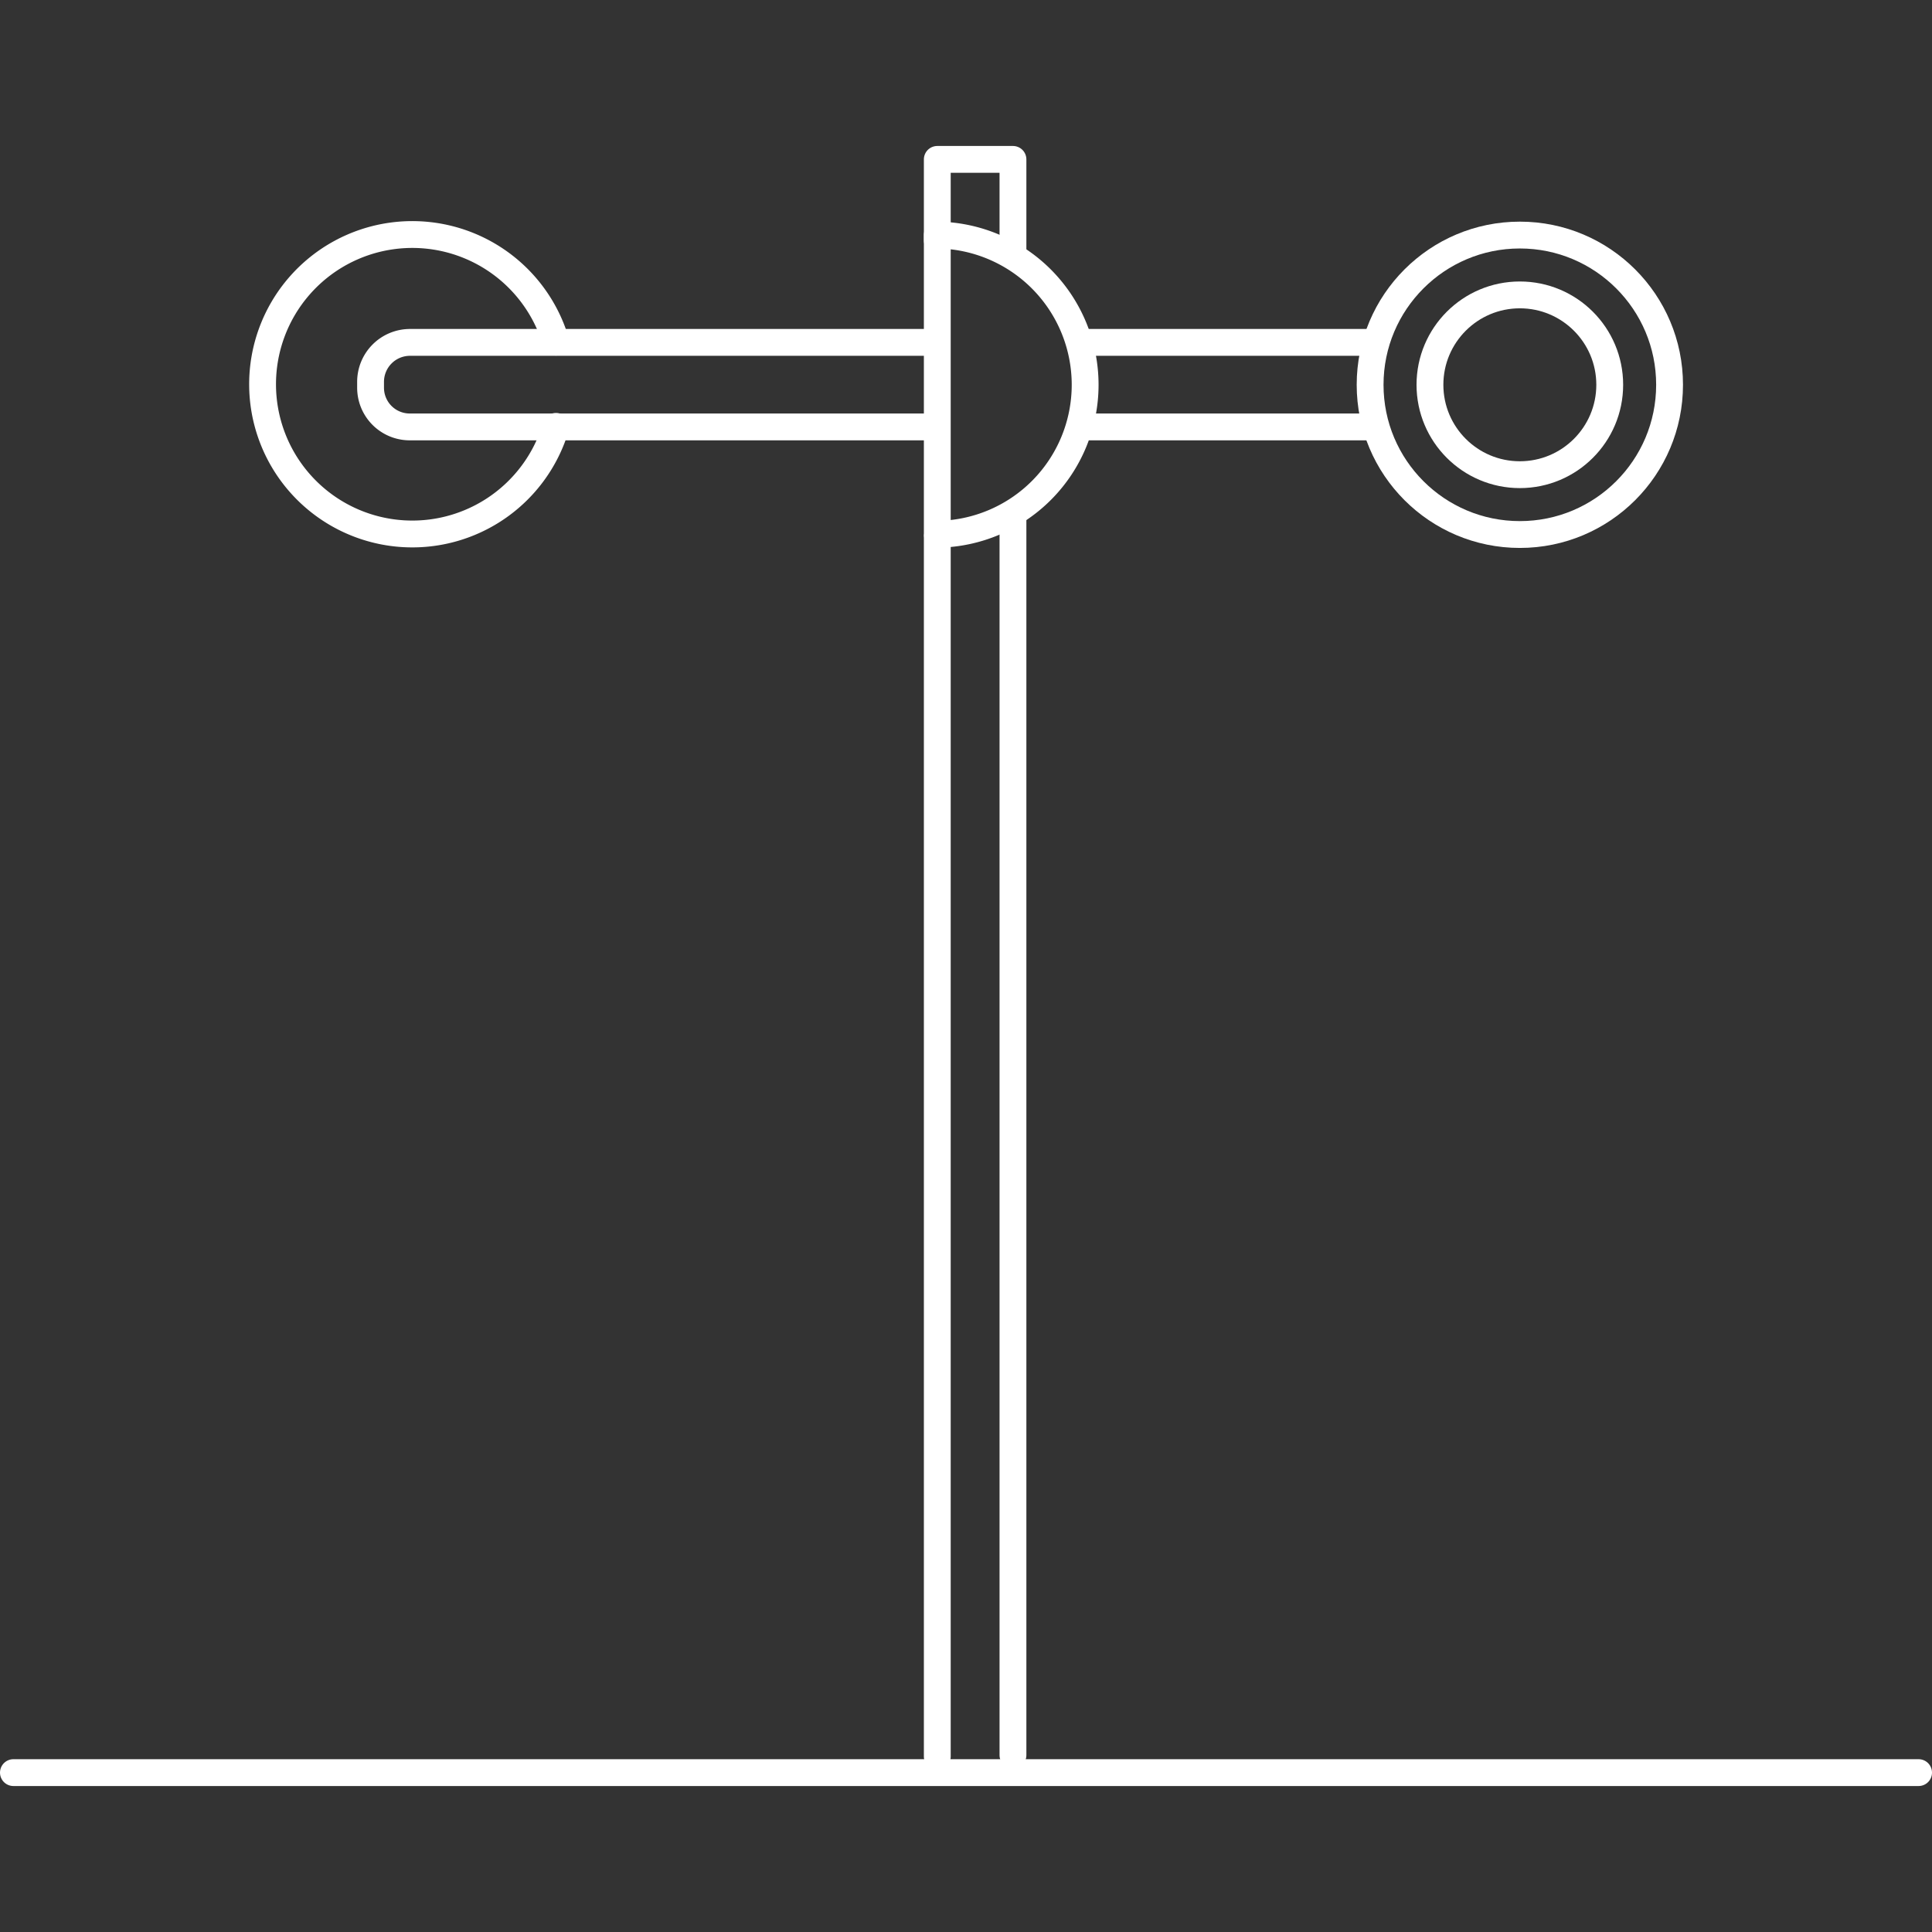 <svg xmlns="http://www.w3.org/2000/svg" viewBox="0 0 72 72">
  <rect x="0" y="0" width="72" height="72" fill="#333333" stroke="none"/>
  <title>06-test</title>
  <g id="Layer_1" data-name="Layer 1">
    <g>
      <g>
        <line x1="37.75" y1="65.41" x2="37.75" y2="19.15" fill="none" stroke="#fff" stroke-linecap="round" stroke-linejoin="round"/>
        <line x1="34.93" y1="20.01" x2="34.93" y2="65.46" fill="none" stroke="#fff" stroke-linecap="round" stroke-linejoin="round"/>
        <polyline points="37.75 9.53 37.75 5.94 34.93 5.94 34.93 8.96" fill="none" stroke="#fff" stroke-linecap="round" stroke-linejoin="round"/>
        <path d="M20.72,15.89a5.58,5.58,0,1,1,0-3.14" fill="none" stroke="#fff" stroke-linecap="round" stroke-linejoin="round"/>
        <line x1="40.31" y1="12.76" x2="51.03" y2="12.76" fill="none" stroke="#fff" stroke-linecap="round" stroke-linejoin="round"/>
        <path d="M34.72,15.91H15.27a1.46,1.46,0,0,1-1.46-1.46v-.23a1.47,1.47,0,0,1,1.46-1.46H34.84" fill="none" stroke="#fff" stroke-linecap="round" stroke-linejoin="round"/>
        <line x1="51.23" y1="15.91" x2="40.35" y2="15.91" fill="none" stroke="#fff" stroke-linecap="round" stroke-linejoin="round"/>
        <path d="M40.44,14.34a5.58,5.58,0,0,0-5.51-5.58V19.91A5.57,5.57,0,0,0,40.44,14.34Z" fill="none" stroke="#fff" stroke-linecap="round" stroke-linejoin="round"/>
        <g>
          <circle cx="56.64" cy="14.34" r="5.58" fill="none" stroke="#fff" stroke-linecap="round" stroke-linejoin="round"/>
          <circle cx="56.64" cy="14.34" r="3.35" fill="none" stroke="#fff" stroke-linecap="round" stroke-linejoin="round"/>
        </g>
      </g>
      <line x1="0.5" y1="66.06" x2="71.5" y2="66.06" fill="none" stroke="#fff" stroke-linecap="round" stroke-linejoin="round"/>
    </g>
  </g>
</svg>
